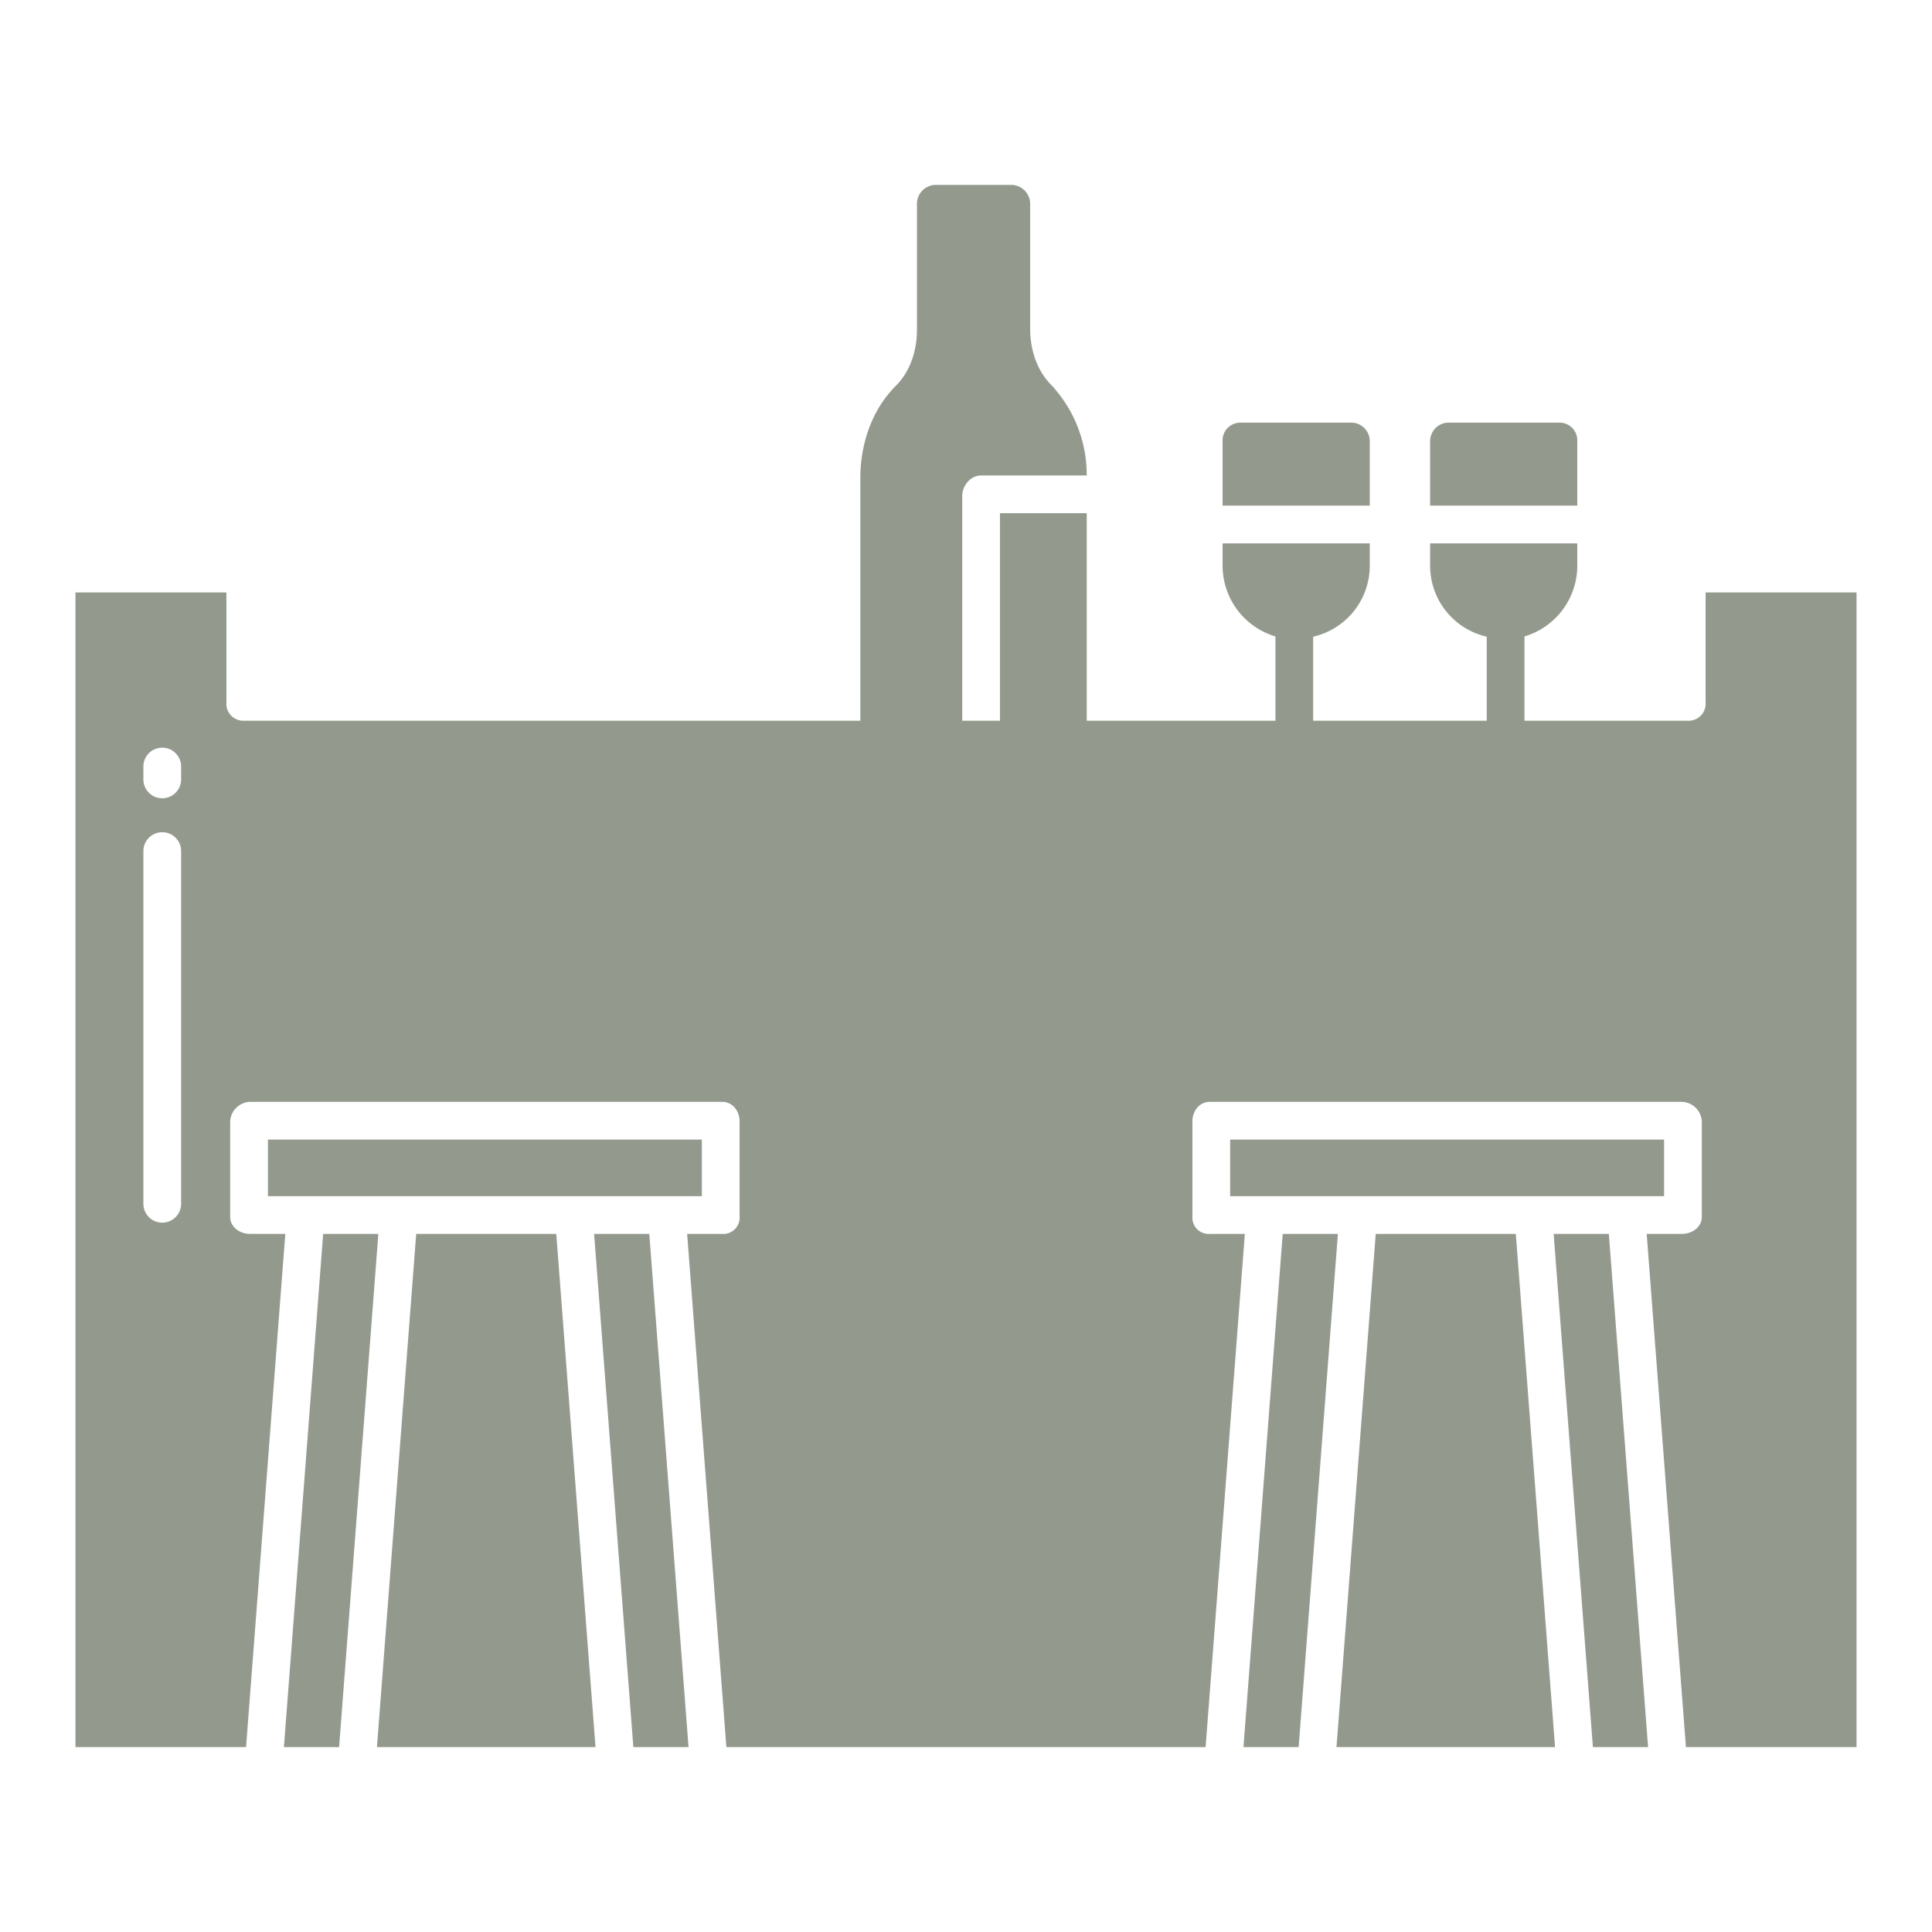 <?xml version="1.0"?>
<svg xmlns="http://www.w3.org/2000/svg" xmlns:xlink="http://www.w3.org/1999/xlink" xmlns:svgjs="http://svgjs.com/svgjs" version="1.1" width="512" height="512" x="0" y="0" viewBox="0 0 512 512" style="enable-background:new 0 0 512 512" xml:space="preserve" class=""><g><path xmlns="http://www.w3.org/2000/svg" d="m157.445 327 10.401 136h14.625l-10.401-136z" fill="#939a8d" data-original="#000000" style="" class=""/><path xmlns="http://www.w3.org/2000/svg" d="m110.295 327-10.401 136h57.923l-10.401-136z" fill="#939a8d" data-original="#000000" style="" class=""/><path xmlns="http://www.w3.org/2000/svg" d="m339.93 327-10.401 136h14.625l10.401-136z" fill="#939a8d" data-original="#000000" style="" class=""/><path xmlns="http://www.w3.org/2000/svg" d="m71 302h115v15h-115z" fill="#939a8d" data-original="#000000" style="" class=""/><path xmlns="http://www.w3.org/2000/svg" d="m85.64 327-10.401 136h14.625l10.401-136z" fill="#939a8d" data-original="#000000" style="" class=""/><path xmlns="http://www.w3.org/2000/svg" d="m364.584 327-10.401 136h57.923l-10.401-136z" fill="#939a8d" data-original="#000000" style="" class=""/><path xmlns="http://www.w3.org/2000/svg" d="m452 186.227a4.483 4.483 0 0 1 -4.6 4.773h-43.4v-22.335a19.593 19.593 0 0 0 14-18.906v-5.759h-39v5.759a19.281 19.281 0 0 0 15 18.969v22.272h-46v-22.272a19.281 19.281 0 0 0 15-18.969v-5.759h-39v5.759a19.593 19.593 0 0 0 14 18.906v22.335h-50v-55h-23v55h-10v-59.551c0-2.761 2.228-5.449 4.99-5.449h28a34.832 34.832 0 0 0 -7.837-22.191c-.536-.628-.89-1.123-1.463-1.694-3.747-3.735-5.69-9.157-5.69-15.068v-33.192a5.043 5.043 0 0 0 -5.187-4.855h-19.646a5.024 5.024 0 0 0 -5.167 4.855v33.533c0 5.687-1.84 11.108-5.61 14.872-6.173 6.163-9.39 15.076-9.39 24.454v64.286h-163.4a4.483 4.483 0 0 1 -4.6-4.773v-29.227h-40v306h45.209l10.4-136h-9.277c-2.761 0-5.332-1.781-5.332-4.542v-25.268a5.459 5.459 0 0 1 5.332-5.19h125.046c2.762 0 4.622 2.429 4.622 5.19v25.268a4.317 4.317 0 0 1 -4.622 4.542h-9.278l10.4 136h127l10.4-136h-9.278a4.317 4.317 0 0 1 -4.622-4.542v-25.268c0-2.761 1.86-5.19 4.622-5.19h125.046a5.459 5.459 0 0 1 5.332 5.19v25.268c0 2.761-2.571 4.542-5.332 4.542h-9.279l10.4 136h45.211v-306h-40zm-404 132.79a5 5 0 0 1 -10 0v-93.468a5 5 0 1 1 10 0zm0-112.468a5 5 0 0 1 -10 0v-3.409a5 5 0 0 1 10 0z" fill="#939a8d" data-original="#000000" style="" class=""/><path xmlns="http://www.w3.org/2000/svg" d="m411.735 327 10.401 136h14.625l-10.401-136z" fill="#939a8d" data-original="#000000" style="" class=""/><path xmlns="http://www.w3.org/2000/svg" d="m326 302h115v15h-115z" fill="#939a8d" data-original="#000000" style="" class=""/><path xmlns="http://www.w3.org/2000/svg" d="m384.013 112a4.908 4.908 0 0 0 -5.013 4.877v17.123h39v-17.123a4.7 4.7 0 0 0 -4.769-4.877z" fill="#939a8d" data-original="#000000" style="" class=""/><path xmlns="http://www.w3.org/2000/svg" d="m328.769 112a4.7 4.7 0 0 0 -4.769 4.877v17.123h39v-17.123a4.908 4.908 0 0 0 -5.013-4.877z" fill="#939a8d" data-original="#000000" style="" class=""/></g></svg>
